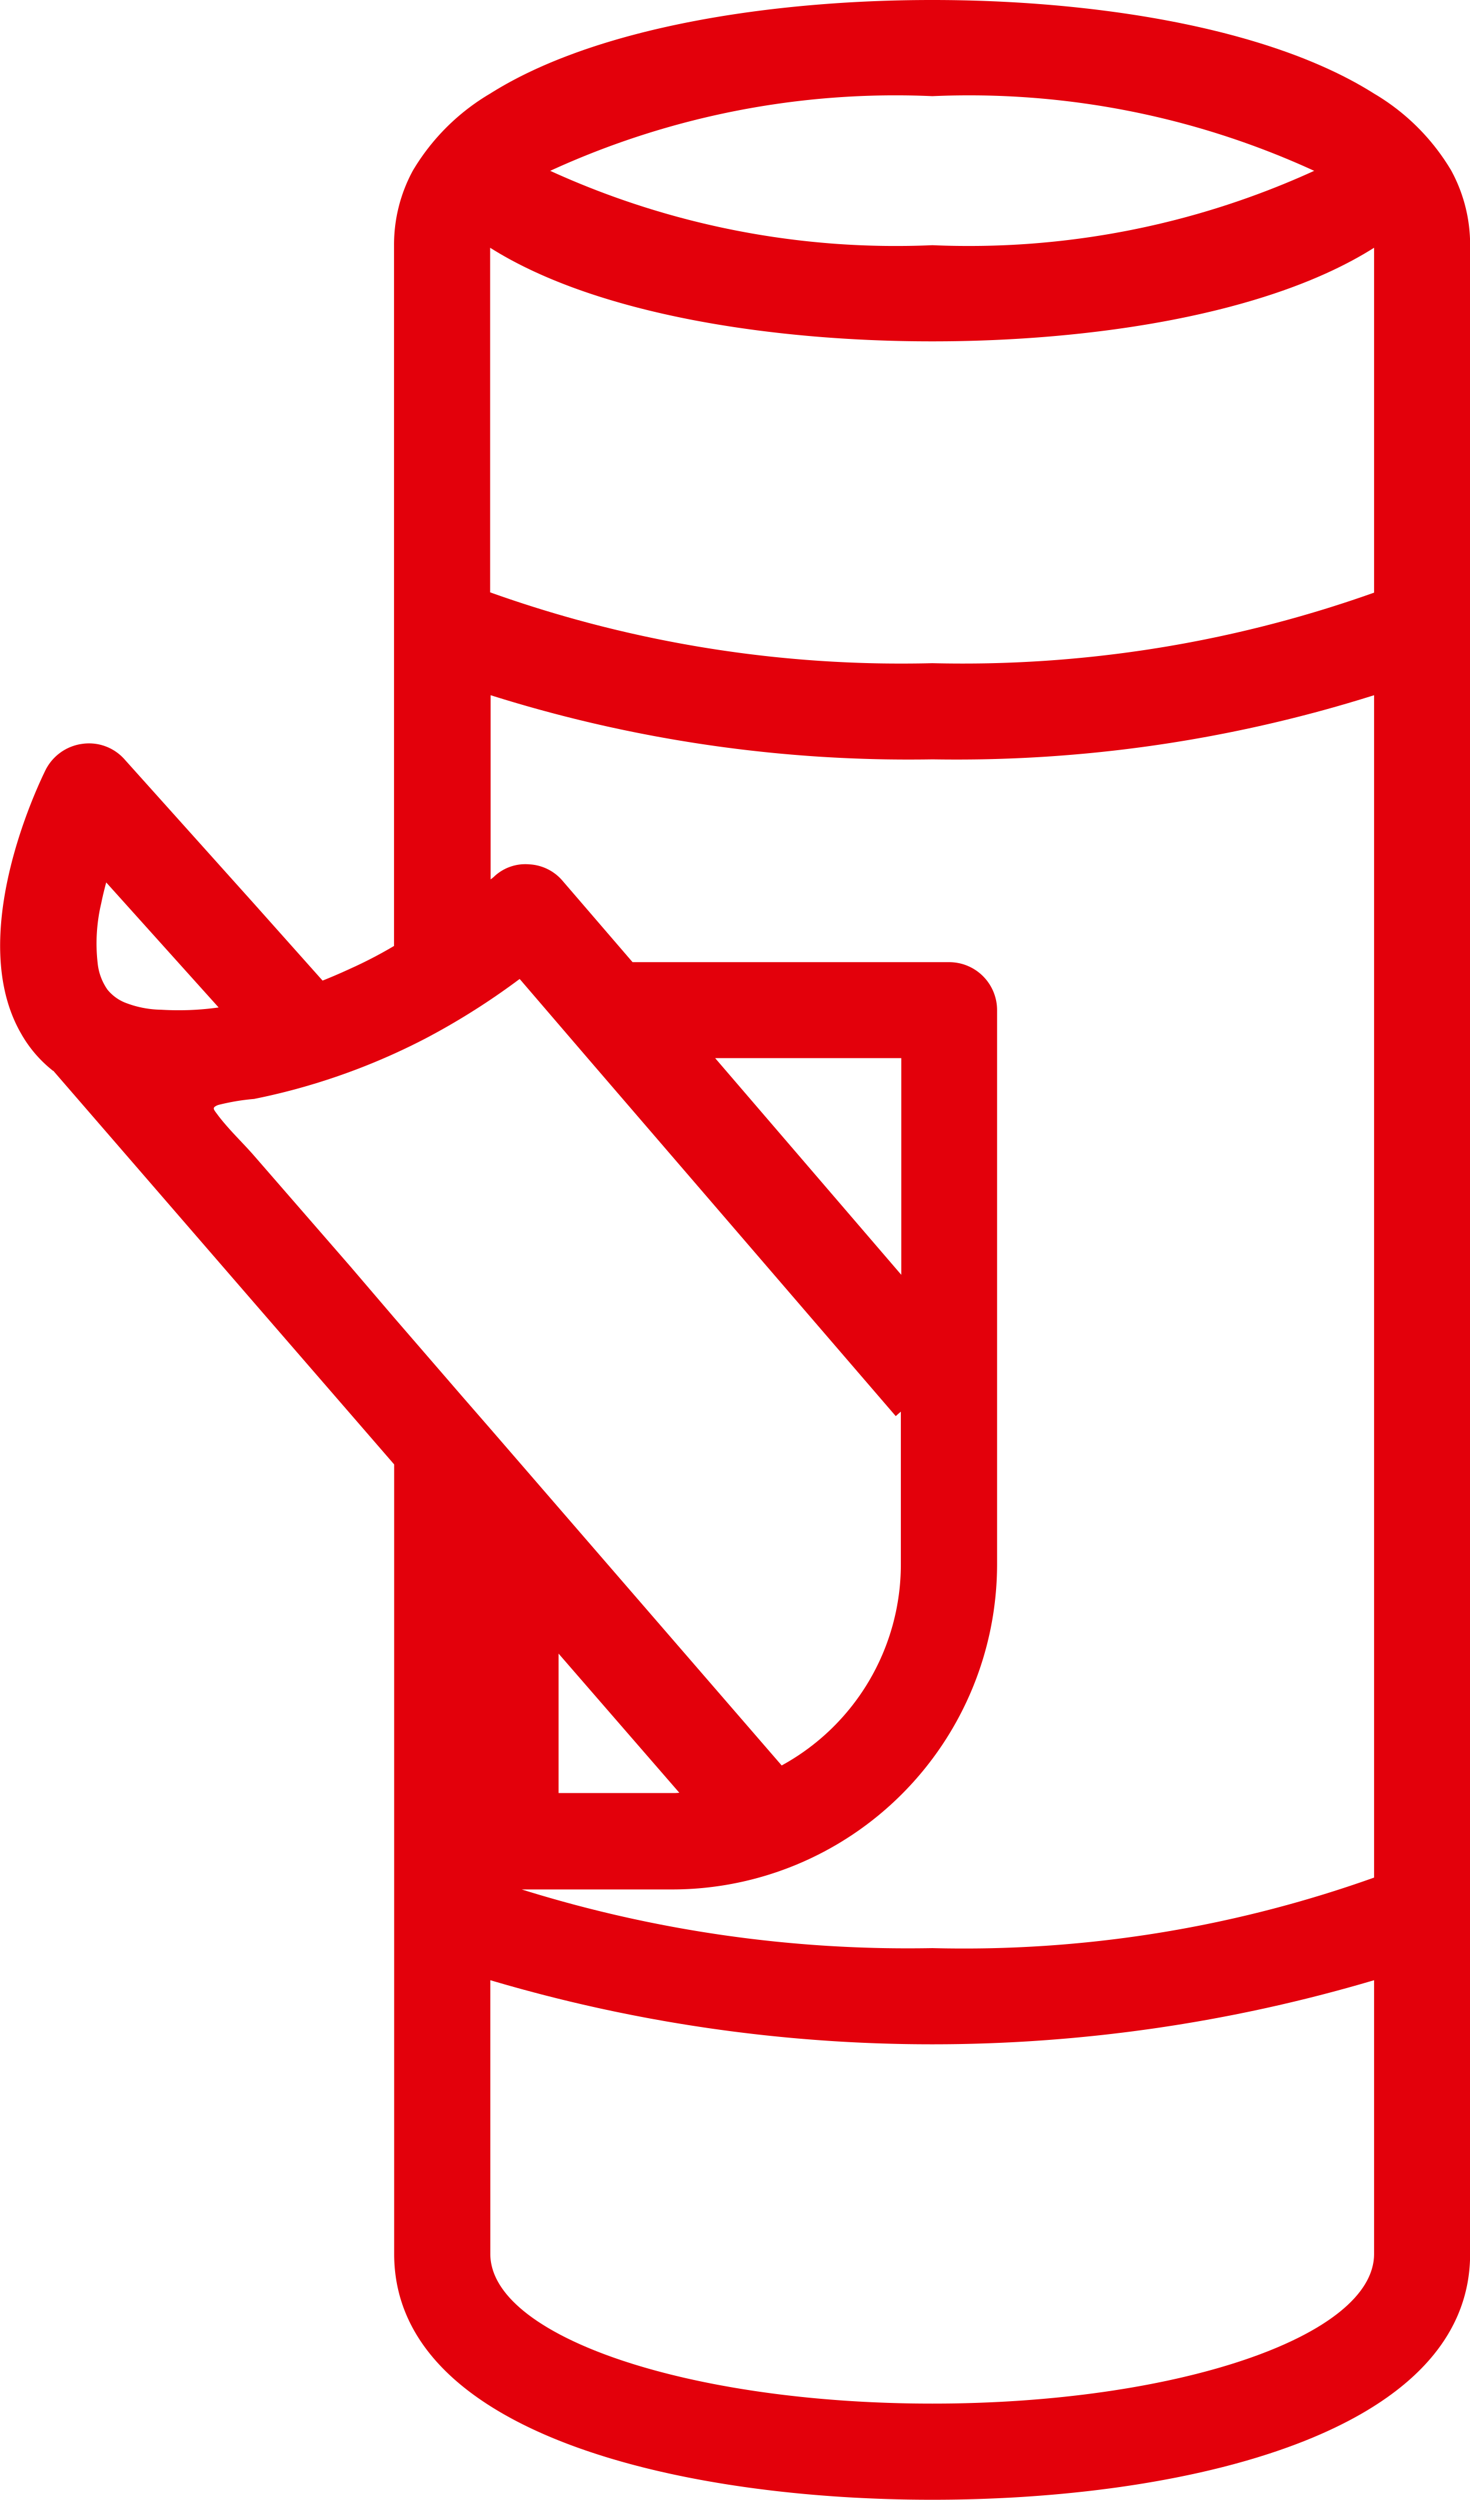 <svg xmlns="http://www.w3.org/2000/svg" width="24.152" height="41.045" viewBox="0 0 24.152 41.045">
  <path id="Tracé_109" data-name="Tracé 109" d="M527,1.537C525.26.437,522.36,0,519.74,0s-5.521.437-7.263,1.537A3.6,3.6,0,0,0,511.208,2.8a2.546,2.546,0,0,0-.31,1.232v11.5a7.1,7.1,0,0,1-.721.374c-.147.068-.295.132-.453.195L508.6,14.841l-2.131-2.374a.78.78,0,0,0-.695-.253.794.794,0,0,0-.6.426c-.137.279-1.321,2.752-.4,4.337a2.068,2.068,0,0,0,.521.605h.005l3.3,3.81,1.579,1.821.721.832V37.008c0,2.979,4.763,4.037,8.842,4.037s8.836-1.058,8.836-4.037V4.031a2.546,2.546,0,0,0-.311-1.232A3.6,3.6,0,0,0,527,1.537m-7.257.042a13.593,13.593,0,0,1,6.273,1.226,13.67,13.67,0,0,1-6.273,1.221,13.679,13.679,0,0,1-6.279-1.221,13.6,13.6,0,0,1,6.279-1.226m-12.678,15a1.678,1.678,0,0,1-.6-.122.723.723,0,0,1-.275-.207.923.923,0,0,1-.162-.439,2.861,2.861,0,0,1,.058-.974c.024-.117.052-.233.083-.348l1.847,2.053a4.728,4.728,0,0,1-.947.037m3.116,4.221L508.6,18.978c-.132-.152-.275-.293-.409-.443-.064-.072-.127-.145-.185-.222-.072-.1-.111-.124,0-.169a3.655,3.655,0,0,1,.593-.1q.294-.059.586-.135a10.7,10.7,0,0,0,2.24-.863,11.618,11.618,0,0,0,1.537-.972l1.121,1.305,5.058,5.873.084-.074v2.51a3.762,3.762,0,0,1-1.958,3.3l-3.673-4.242-1.116-1.289-.463-.532L510.9,21.636Zm5.989-3.426h3.058v3.558Zm-.589,12.062a.777.777,0,0,1-.11.005h-1.874V27.151ZM527,37.008c0,1.358-3.252,2.458-7.257,2.458s-7.263-1.1-7.263-2.458V32.514a25.564,25.564,0,0,0,14.52,0Zm0-6.179a20.069,20.069,0,0,1-7.257,1.158,21.273,21.273,0,0,1-6.747-.963h2.474a5.343,5.343,0,0,0,5.336-5.337v-9.1a.788.788,0,0,0-.789-.789h-5.2l-1.147-1.332a.77.77,0,0,0-.553-.274.746.746,0,0,0-.579.205.468.468,0,0,1-.053.042V11.415a22.849,22.849,0,0,0,7.263,1.053A22.792,22.792,0,0,0,527,11.415ZM519.74,10.889a20.068,20.068,0,0,1-7.263-1.163V4.068c1.742,1.1,4.642,1.537,7.263,1.537S525.26,5.168,527,4.068V9.731a20.184,20.184,0,0,1-7.257,1.158" transform="translate(-504.424)" fill="#e3000b"/>
</svg>
